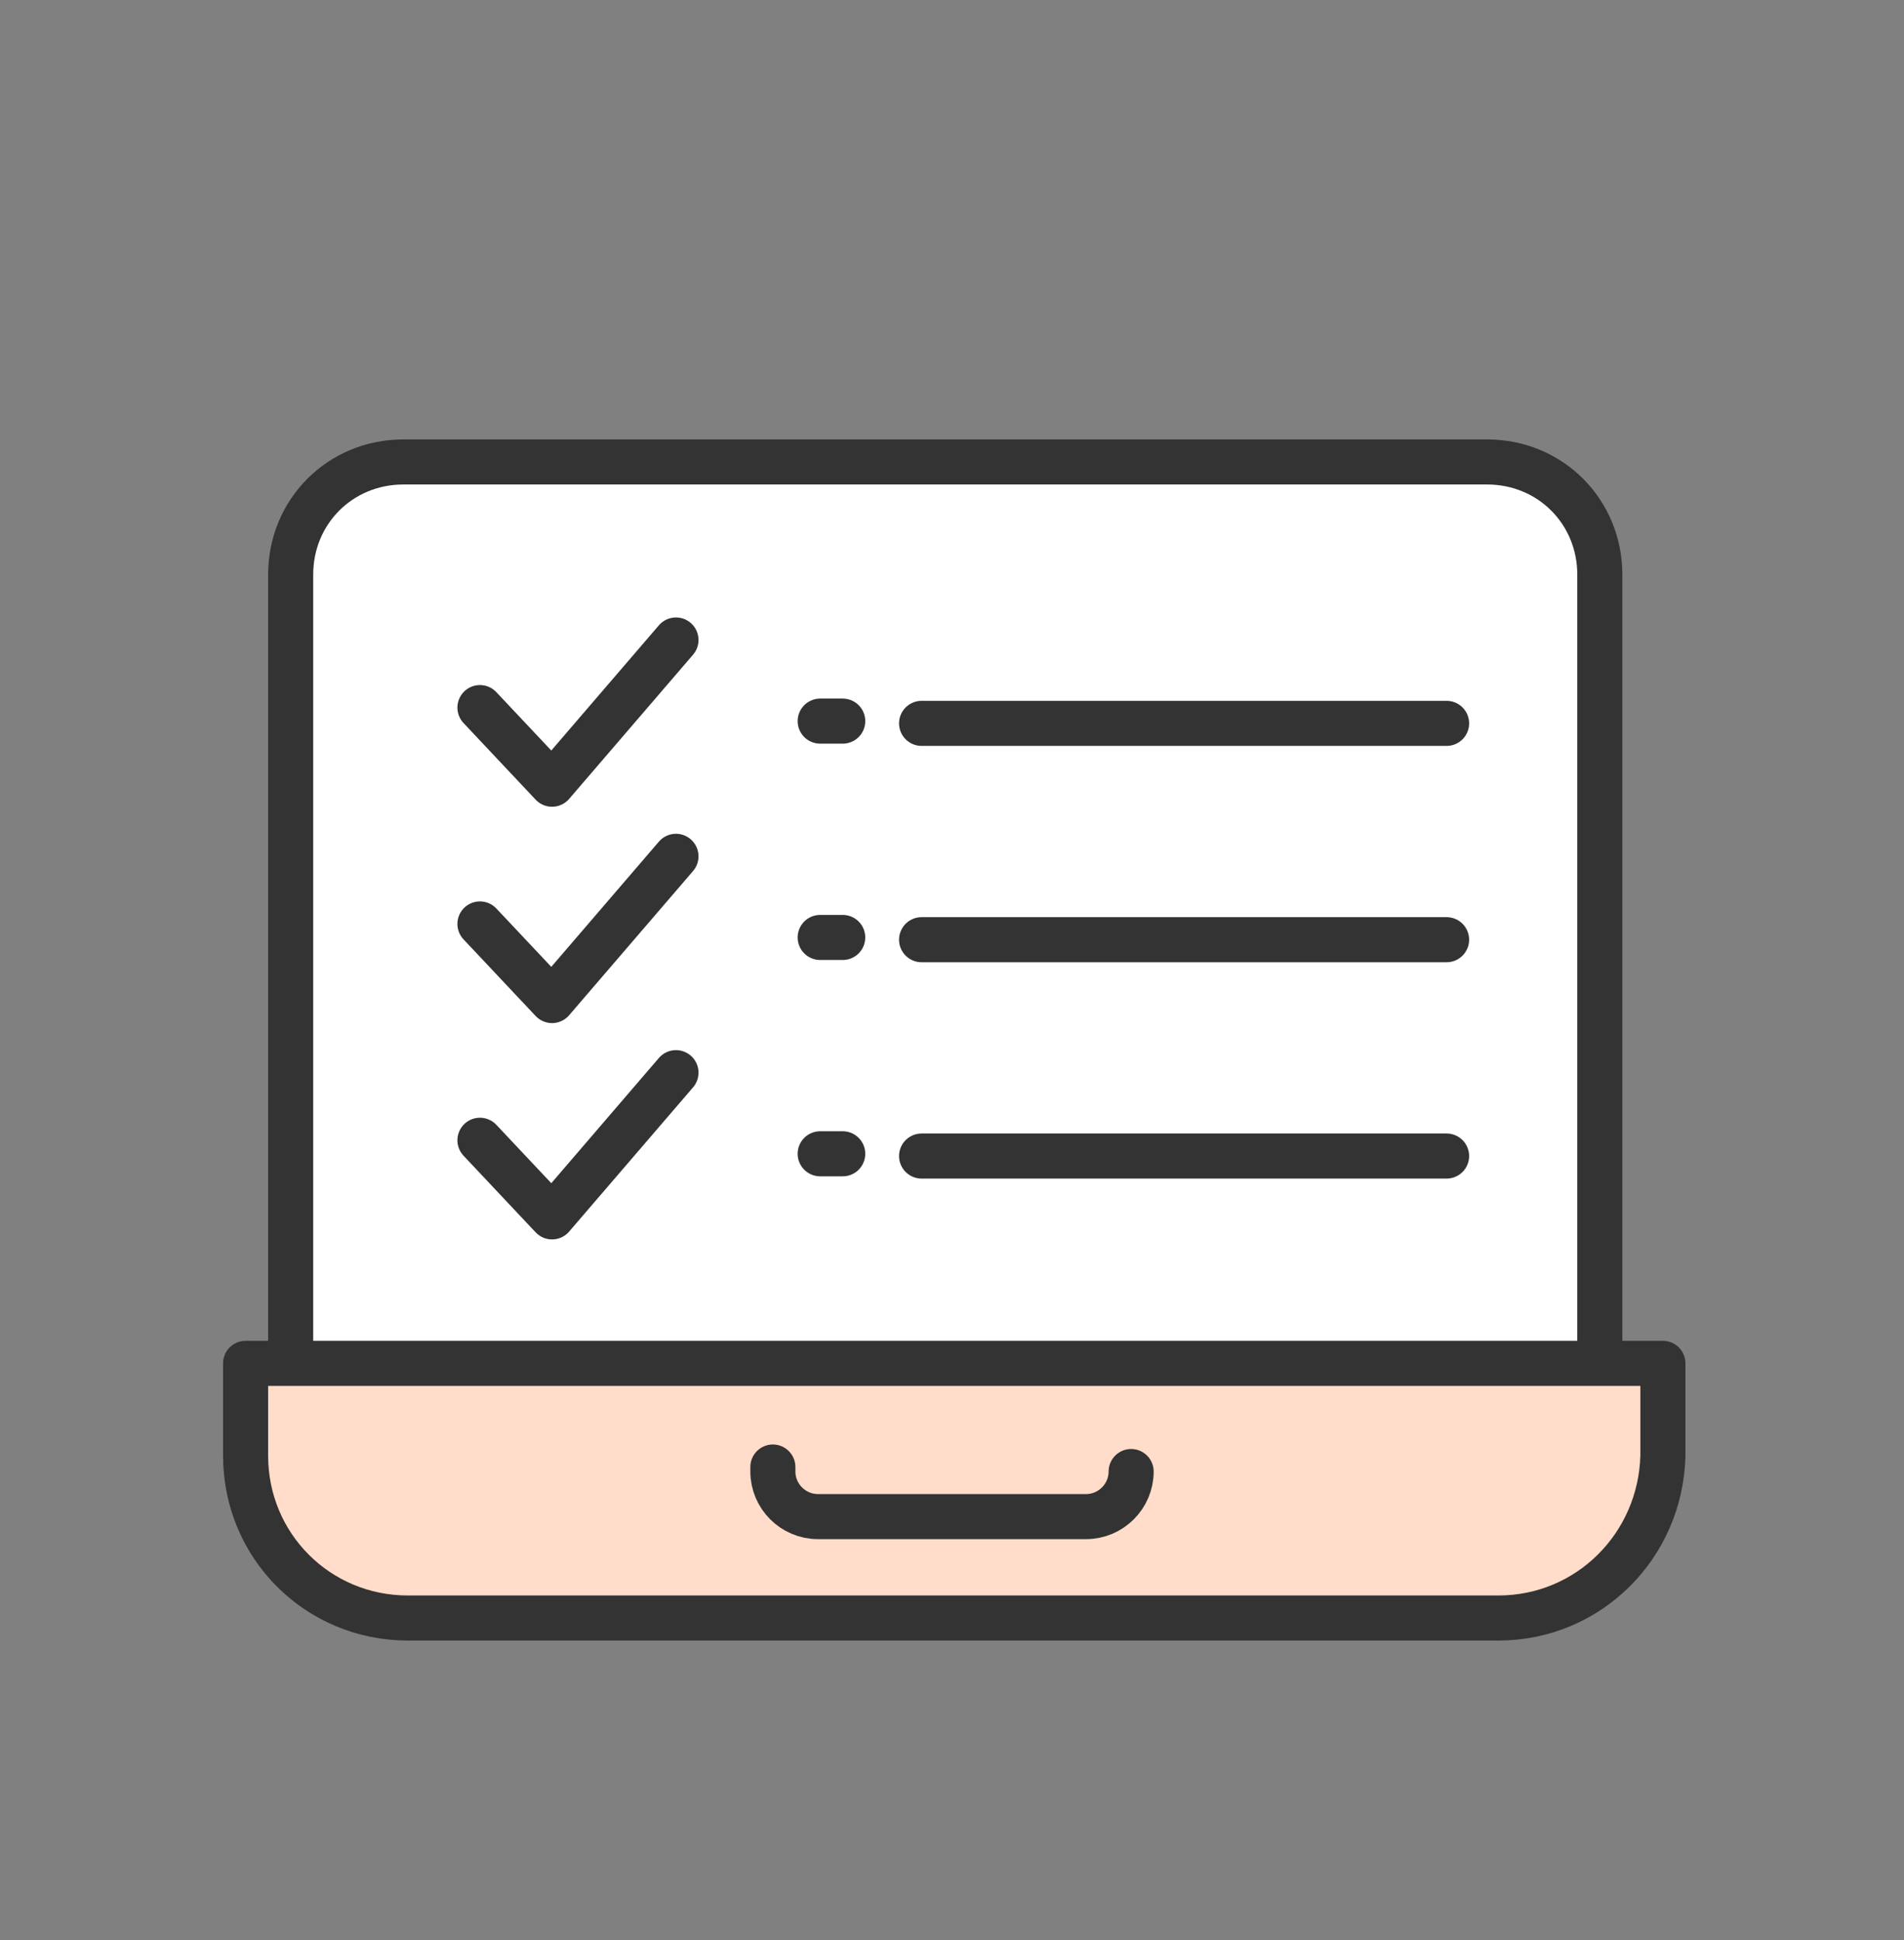 <?xml version="1.0" encoding="UTF-8"?> <!-- Generator: Adobe Illustrator 24.3.0, SVG Export Plug-In . SVG Version: 6.00 Build 0) --> <svg xmlns="http://www.w3.org/2000/svg" xmlns:xlink="http://www.w3.org/1999/xlink" x="0px" y="0px" viewBox="0 0 84.5 86.1" style="enable-background:new 0 0 84.5 86.1;" xml:space="preserve"><rect x="0" y="0" width="84.5" height="86.1" fill="#808080" stroke="none"/> <style type="text/css"> .st0{display:none;} .st1{fill:#FFDDCA;} .st2{fill:#FFFFFF;} .st3{fill:#E1E1E0;} .st4{fill:none;stroke:#333333;stroke-width:2;stroke-linecap:round;stroke-linejoin:round;} .st5{fill:#FFDDCA;stroke:#333333;stroke-width:2;stroke-linecap:round;stroke-linejoin:round;} .st6{fill:#FFEEE4;} .st7{fill:#FFFFFF;stroke:#333333;stroke-width:2;stroke-linecap:round;stroke-linejoin:round;} .st8{fill:#F7A77B;stroke:#333333;stroke-width:2;stroke-linecap:round;stroke-linejoin:round;} .st9{fill:none;stroke:#333333;stroke-linecap:round;stroke-linejoin:round;} .st10{fill:#F6A77B;stroke:#333333;stroke-width:1.994;stroke-linecap:round;stroke-linejoin:round;} .st11{fill:#F6A77B;stroke:#333333;stroke-width:2;stroke-linecap:round;stroke-linejoin:round;} .st12{fill:none;stroke:#333333;stroke-width:1.885;stroke-linecap:round;stroke-linejoin:round;} .st13{fill:none;stroke:#333333;stroke-width:1.182;stroke-linecap:round;stroke-linejoin:round;} .st14{fill:#F6A77B;stroke:#333333;stroke-width:1.178;stroke-linecap:round;stroke-linejoin:round;} .st15{fill:#F6A77B;stroke:#333333;stroke-width:1.182;stroke-linecap:round;stroke-linejoin:round;} .st16{fill:#333333;stroke:#333333;stroke-width:2;stroke-linecap:round;stroke-linejoin:round;} .st17{fill:#E0E0E0;} .st18{fill:#FAFAFA;} .st19{fill:#F6A77B;stroke:#333333;stroke-linecap:round;stroke-linejoin:round;} .st20{fill:#FFEEE4;stroke:#333333;stroke-linecap:round;stroke-linejoin:round;} .st21{fill:#FFDDCA;stroke:#333333;stroke-miterlimit:10;} .st22{fill:#FFFFFF;stroke:#333333;stroke-width:1.285;stroke-linecap:round;stroke-linejoin:round;} .st23{fill:#455A64;} .st24{fill:none;stroke:#333333;stroke-width:1.324;stroke-linecap:round;stroke-linejoin:round;} .st25{fill:#333333;stroke:#333333;stroke-width:1.25;stroke-linecap:round;stroke-linejoin:round;} .st26{fill:#333333;} .st27{fill:none;stroke:#333333;stroke-width:1.422;stroke-linecap:round;stroke-linejoin:round;} .st28{fill:none;stroke:#333333;stroke-width:1.284;stroke-linecap:round;stroke-linejoin:round;} .st29{fill:none;stroke:#333333;stroke-width:1.35;stroke-linecap:round;stroke-linejoin:round;} .st30{fill:#FFFFFF;stroke:#333333;stroke-width:1.885;stroke-linecap:round;stroke-linejoin:round;} .st31{fill:#F6A77B;stroke:#333333;stroke-width:1.095;stroke-linecap:round;stroke-linejoin:round;} .st32{fill:none;stroke:#333333;stroke-width:1.095;stroke-linecap:round;stroke-linejoin:round;} .st33{fill:none;stroke:#FFEEE4;stroke-width:3;stroke-linecap:round;stroke-linejoin:round;stroke-miterlimit:10;} .st34{fill:#FFEEE4;stroke:#333333;stroke-width:2;stroke-linecap:round;stroke-linejoin:round;} .st35{fill:#EBEBEB;} .st36{fill:#C7C7C7;} .st37{fill:#DBDBDB;} .st38{fill:#A6A6A6;} .st39{fill:#FFFFFF;stroke:#333333;stroke-width:1.642;stroke-linecap:round;stroke-linejoin:round;} .st40{fill:#FFFFFF;stroke:#757574;stroke-width:2.071;stroke-linecap:round;stroke-linejoin:round;} .st41{fill:none;stroke:#FFFFFF;stroke-linecap:round;stroke-miterlimit:10;} .st42{fill:#FFFFFF;stroke:#757574;stroke-width:2;stroke-linecap:round;stroke-linejoin:round;} .st43{fill:none;stroke:#757574;stroke-width:2;stroke-linecap:round;stroke-linejoin:round;} .st44{fill:none;stroke:#757574;stroke-width:1.867;stroke-linecap:round;stroke-linejoin:round;} .st45{fill:#757574;} .st46{fill:#FFFFFF;stroke:#757574;stroke-width:1.764;stroke-linecap:round;stroke-linejoin:round;} .st47{fill:none;stroke:#FFFFFF;stroke-width:1.036;stroke-linecap:round;stroke-miterlimit:10;} .st48{fill:none;stroke:#757574;stroke-width:2.071;stroke-linecap:round;stroke-linejoin:round;} .st49{fill:none;stroke:#757574;stroke-width:1.933;stroke-linecap:round;stroke-linejoin:round;} .st50{fill:none;stroke:#333333;stroke-width:2.059;stroke-linecap:round;stroke-linejoin:round;} .st51{fill:#FFFFFF;stroke:#333333;stroke-width:1.856;stroke-linecap:round;stroke-linejoin:round;} .st52{fill:#FFFFFF;stroke:#333333;stroke-width:2.015;stroke-linecap:round;stroke-linejoin:round;} .st53{fill:#AB684D;} .st54{fill:none;stroke:#333333;stroke-width:1.856;stroke-linecap:round;stroke-linejoin:round;} .st55{fill:#2D2D2D;} .st56{fill:none;stroke:#333333;stroke-width:1.882;stroke-linecap:round;stroke-linejoin:round;} .st57{fill:#FFFFFF;stroke:#333333;stroke-width:1.859;stroke-linecap:round;stroke-linejoin:round;} .st58{fill:none;stroke:#333333;stroke-width:1.804;stroke-linecap:round;stroke-linejoin:round;} .st59{fill:none;stroke:#A6A6A6;stroke-miterlimit:10;} .st60{fill:none;stroke:#333333;stroke-width:1.859;stroke-linecap:round;stroke-linejoin:round;} .st61{fill:none;stroke:#333333;stroke-width:1.014;stroke-linecap:round;stroke-linejoin:round;} .st62{fill:none;stroke:#333333;stroke-width:1.811;stroke-linecap:round;stroke-linejoin:round;} .st63{fill:none;stroke:#C7C7C7;stroke-width:6;stroke-miterlimit:10;} .st64{fill:none;stroke:#EBEBEB;stroke-width:6;stroke-miterlimit:10;} .st65{fill:none;stroke:#FFDDCA;stroke-width:2;stroke-linecap:round;stroke-linejoin:round;stroke-miterlimit:10;} .st66{fill:none;stroke:#FFDDCA;stroke-width:9.835;stroke-miterlimit:10;} .st67{fill:#EDEDEB;} .st68{fill:#D3D3D1;} .st69{fill:#605651;} .st70{fill:none;stroke:#333333;stroke-width:1.039;stroke-linecap:round;stroke-linejoin:round;} .st71{fill:#333333;stroke:#333333;stroke-width:0.987;stroke-linecap:round;stroke-linejoin:round;} .st72{fill:#FFFFFF;stroke:#333333;stroke-width:1.039;stroke-linecap:round;stroke-linejoin:round;} .st73{fill:#F6A77B;stroke:#333333;stroke-width:1.069;stroke-linecap:round;stroke-linejoin:round;} .st74{fill:#FFFFFF;stroke:#333333;stroke-width:1.367;stroke-linecap:round;stroke-linejoin:round;} .st75{fill:none;stroke:#333333;stroke-width:0.458;stroke-linecap:round;stroke-linejoin:round;stroke-miterlimit:10;} .st76{fill:#333333;stroke:#333333;stroke-width:1.037;stroke-linecap:round;stroke-linejoin:round;} .st77{fill:#FFFFFF;stroke:#333333;stroke-width:1.855;stroke-linecap:round;stroke-linejoin:round;} .st78{fill:#222A4E;} .st79{fill:none;stroke:#333333;stroke-width:1.367;stroke-linecap:round;stroke-linejoin:round;} .st80{fill:#333333;stroke:#333333;stroke-width:1.367;stroke-linecap:round;stroke-linejoin:round;} .st81{fill:#F6A77B;stroke:#333333;stroke-width:1.072;stroke-linecap:round;stroke-linejoin:round;} .st82{fill:none;stroke:#333333;stroke-width:1.069;stroke-linecap:round;stroke-linejoin:round;} .st83{fill:none;stroke:#333333;stroke-width:2.457;stroke-linecap:round;stroke-linejoin:round;} .st84{fill:none;stroke:#333333;stroke-width:1.289;stroke-linecap:round;stroke-linejoin:round;} .st85{fill:none;stroke:#C7C7C7;stroke-miterlimit:10;} .st86{fill:none;stroke:#333333;stroke-width:1.107;stroke-linecap:round;stroke-linejoin:round;} .st87{fill:#333333;stroke:#333333;stroke-width:1.099;stroke-linecap:round;stroke-linejoin:round;} .st88{fill:none;stroke:#333333;stroke-width:3;stroke-linecap:round;stroke-linejoin:round;} .st89{fill:none;stroke:#333333;stroke-width:1.946;stroke-linecap:round;stroke-linejoin:round;} .st90{fill:none;stroke:#333333;stroke-width:2.046;stroke-linecap:round;stroke-linejoin:round;} .st91{fill:#FFFFFF;stroke:#333333;stroke-width:2.054;stroke-linecap:round;stroke-linejoin:round;} .st92{fill:#FFFFFF;stroke:#333333;stroke-width:1.856;stroke-linecap:round;stroke-linejoin:round;} .st93{fill:none;stroke:#333333;stroke-width:1.856;stroke-linecap:round;stroke-linejoin:round;} </style> <g id="Слой_2"> </g> <g id="Слой_3" class="st0"> </g> <g id="Слой_1"> <path class="st7" d="M66,65.1H17.9c-2.8,0-5-2.2-5-5V25.5c0-2.8,2.2-5,5-5H66c2.8,0,5,2.2,5,5v34.6C71,62.8,68.8,65.1,66,65.1z"></path> <path class="st1" d="M66.5,71.8H18.1c-4,0-7.2-3.2-7.2-7.2v-4.1h62.9v4.1C73.7,68.6,70.5,71.8,66.5,71.8z"></path> <path class="st4" d="M66.5,71.8H18.1c-4,0-7.2-3.2-7.2-7.2v-4.1h62.9v4.1C73.7,68.6,70.5,71.8,66.5,71.8z"></path> <polyline class="st4" points="21.3,31.4 24.5,34.8 30,28.4 "></polyline> <line class="st4" x1="40.9" y1="32.1" x2="64.2" y2="32.1"></line> <line class="st4" x1="36.4" y1="32" x2="37.4" y2="32"></line> <polyline class="st4" points="21.3,41 24.5,44.4 30,38 "></polyline> <line class="st4" x1="40.9" y1="41.7" x2="64.2" y2="41.7"></line> <line class="st4" x1="36.4" y1="41.6" x2="37.4" y2="41.6"></line> <polyline class="st4" points="21.3,50.6 24.5,54 30,47.6 "></polyline> <line class="st4" x1="40.9" y1="51.3" x2="64.2" y2="51.3"></line> <line class="st4" x1="36.4" y1="51.2" x2="37.4" y2="51.2"></line> <path class="st4" d="M34.3,65.1v0.2c0,1.1,0.9,2,2,2h11.9c1.1,0,2-0.9,2-2l0,0"></path> </g> </svg> 